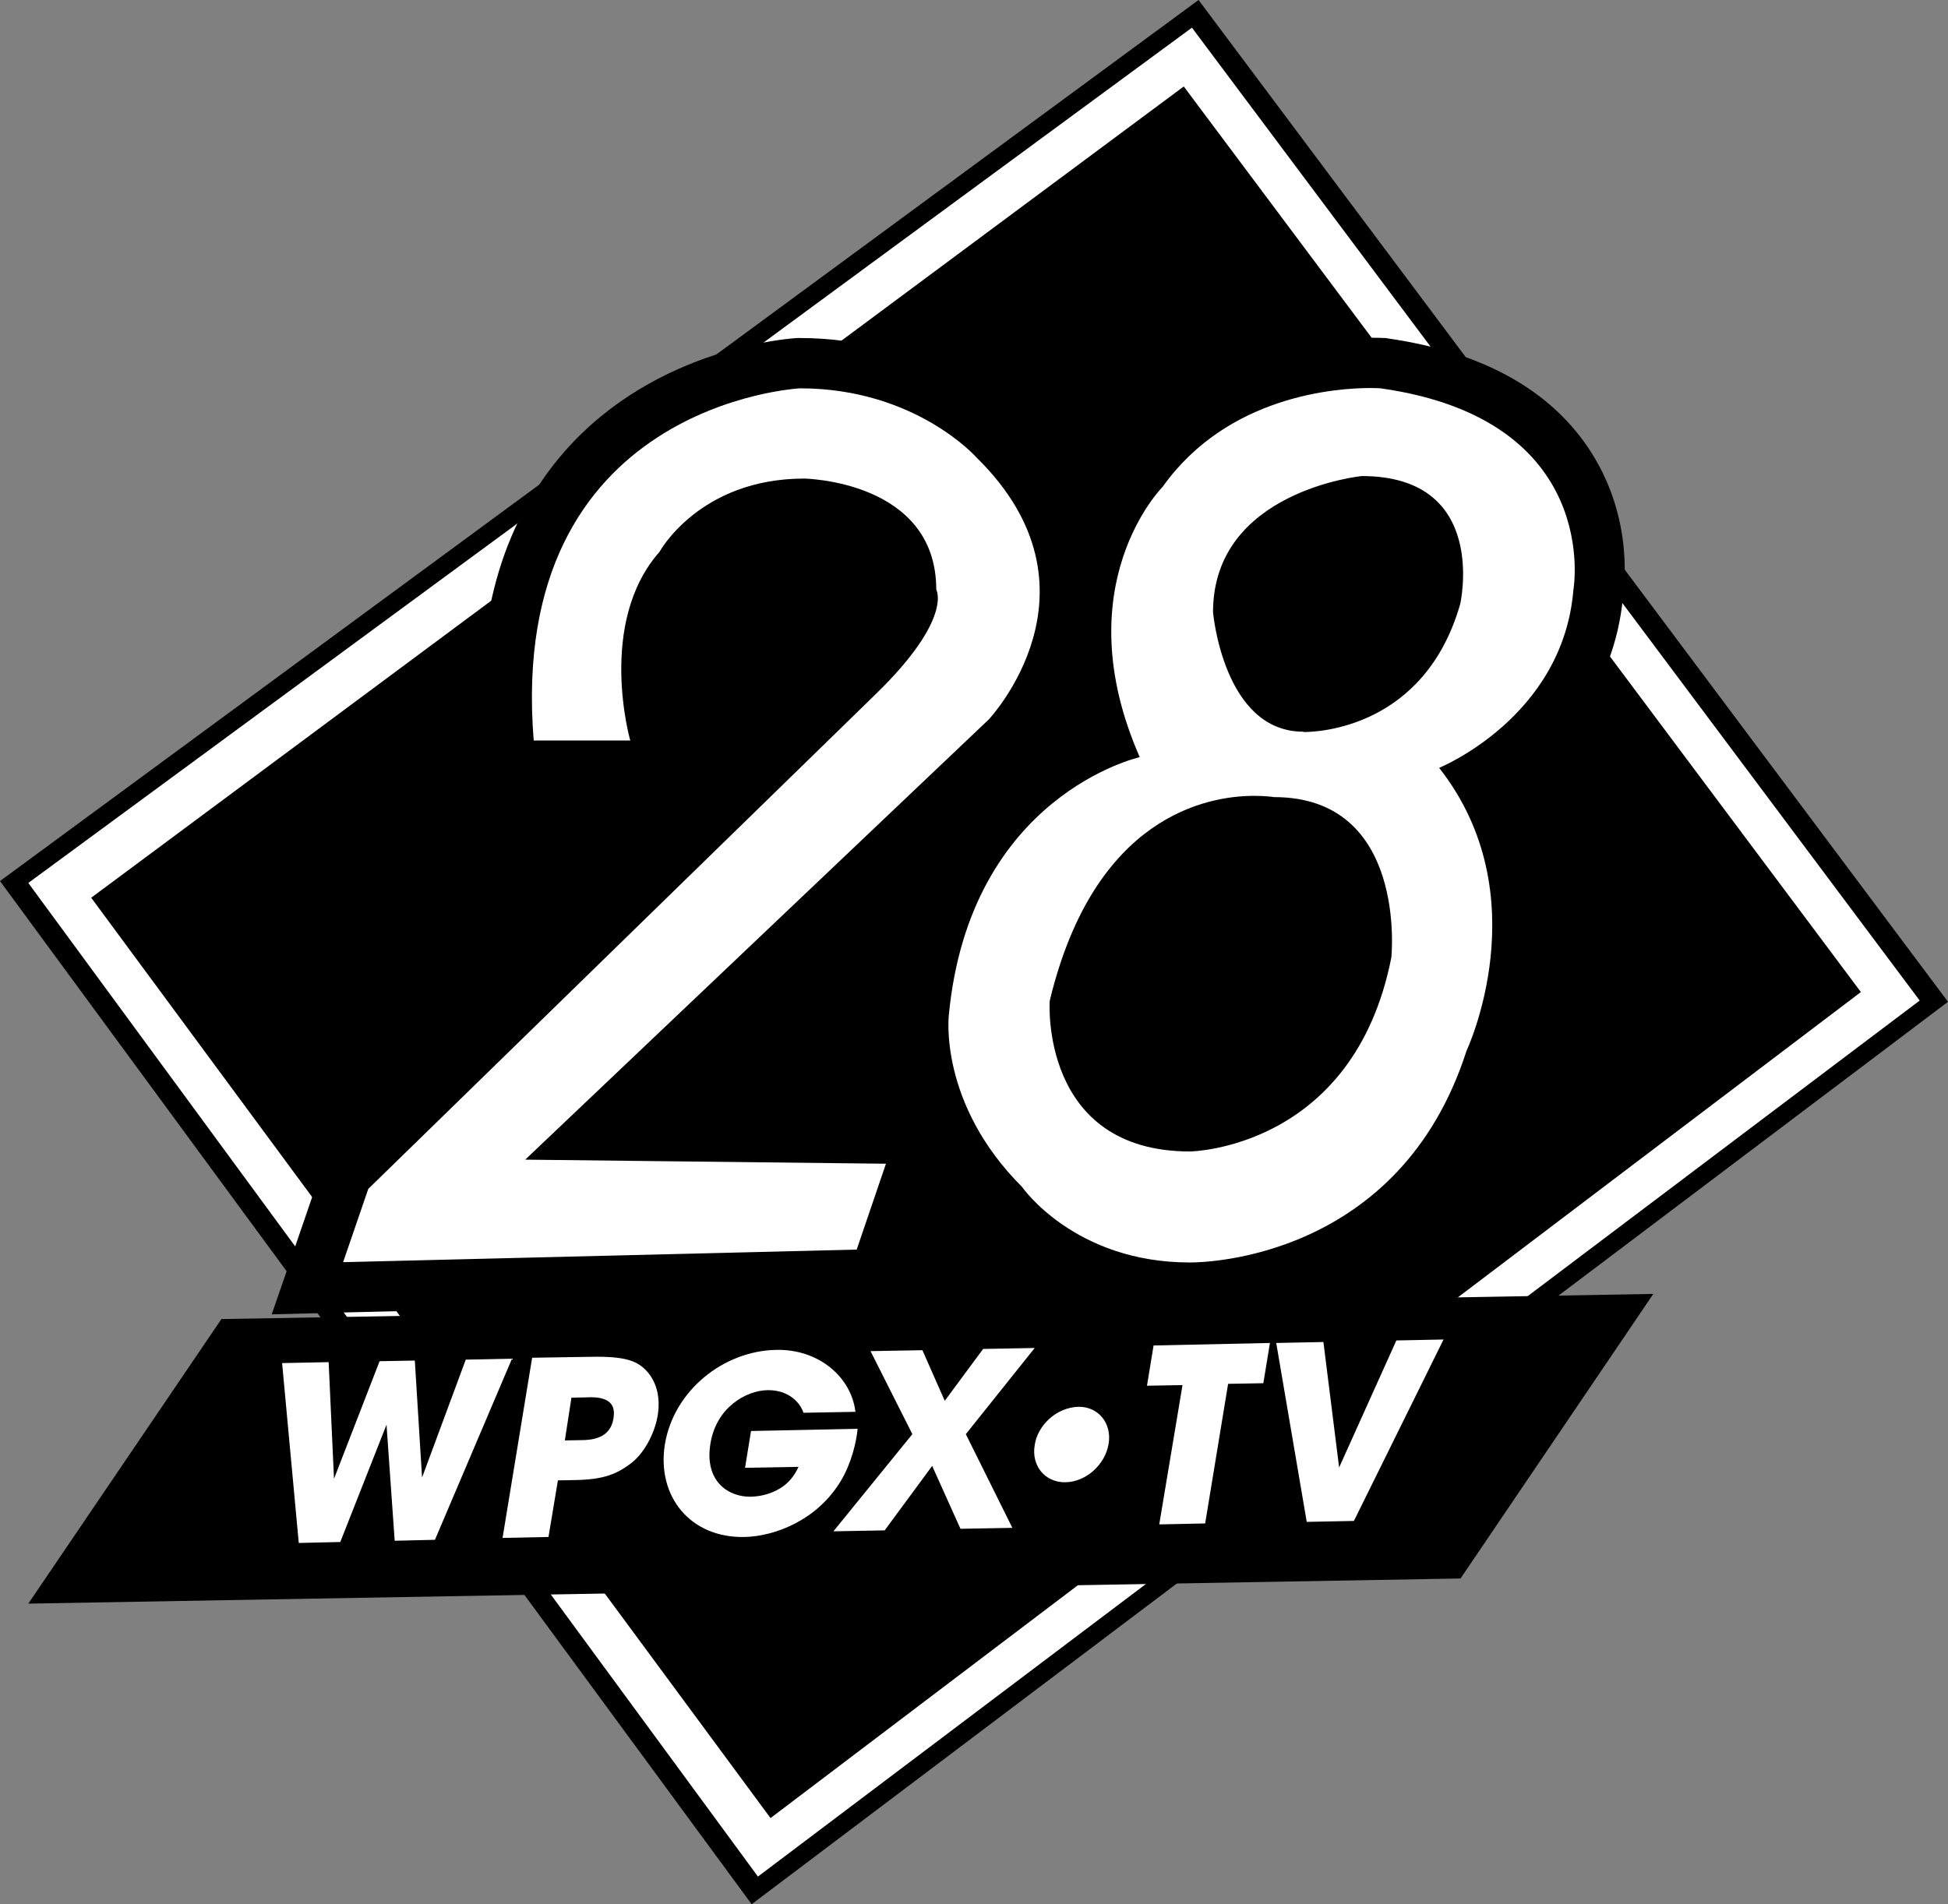 <?xml version="1.0" encoding="utf-8"?>
<!-- Generator: Adobe Illustrator 22.1.0, SVG Export Plug-In . SVG Version: 6.00 Build 0)  -->
<svg version="1.1" id="Layer_1" xmlns="http://www.w3.org/2000/svg" xmlns:xlink="http://www.w3.org/1999/xlink" x="0px" y="0px"
	 viewBox="0 0 619.4 605.6" style="enable-background:new 0 0 619.4 605.6;" xml:space="preserve">
<rect x="0" y="0" width="619.4" height="605.6" fill="#808080" stroke="none"/>
<style type="text/css">
	.st0{fill:#FFFFFF;}
</style>
<polygon points="381.1,0 619.4,318.6 239,605.6 0,280.2 "/>
<polygon class="st0" points="379,8.8 610.4,318.2 241,596.8 9,280.8 "/>
<polygon points="376.4,27.5 29,285.5 245,578.2 591.7,315.5 "/>
<g>
	<path class="st0" d="M110.1,373.8l162.7-158.7c15.7-15.3,17.3-22.9,17.4-24.7l-0.5-0.8v-2.1c0-26-32-27.3-34.1-27.3
		c-28.2,0-38.8,19-38.9,19.1l-0.4,0.8l-0.6,0.7c-16.9,19.2-7.7,52.2-7.6,52.5l2.9,10.2h-48.7l-0.6-7.4c-3-36.5,5.1-65.9,23.8-87.3
		c27.2-31,66.8-33.3,68.4-33.4l0.2,0h0.2c38.1,0,59.4,21.7,61.9,24.4c24.7,24.4,24.5,48.9,19.9,65.1c-4.9,17.3-15.5,28.8-16,29.2
		l-0.2,0.2L186.8,361l106,1.2l-14.7,43.1l-180.4,4.4L110.1,373.8z"/>
	<path d="M254.4,123.5c36.7,0,56.1,22,56.1,22c42.8,42,3.9,83.3,3.9,83.3L167,368.8l114.7,1.3l-9.3,27.3l-163.3,4l8-23.3
		l161.3-157.3c24.7-24,19.3-33.3,19.3-33.3c0-34.7-42-35.3-42-35.3c-33.3,0-46,23.3-46,23.3c-20,22.7-9.3,60-9.3,60h-30.7
		C161,128.2,254.4,123.5,254.4,123.5 M254.4,107.5H254l-0.4,0c-1.8,0.1-44.7,2.6-74.1,36.1c-20.2,23.1-28.9,54.4-25.8,93.2l1.2,14.7
		h14.8h30.7h21.4l-6-20.4c-2.2-8.2-5.5-32,5.9-45l1.4-1.6l0.6-1.3c1-1.6,10-15,31.8-15.1c1,0,8.6,0.5,15.5,3.6
		c9.4,4.3,10.7,10.3,10.7,15.7v3.7c-1.1,2.6-4.5,8.5-14.5,18.2L105.8,366.7l-2.7,2.7l-1.2,3.6l-8,23.3L86.4,418l23-0.6l163.3-4
		l11.1-0.3l3.6-10.6l9.3-27.3l7.1-20.9l-22.1-0.3l-75.3-0.9l118.8-112.9l0.3-0.3l0.3-0.3c1.3-1.4,12.6-13.7,17.9-32.6
		c3.3-11.7,3.6-23.4,0.8-34.8c-3.3-13.7-11-26.5-22.8-38.2C318.1,130.3,294.7,107.5,254.4,107.5L254.4,107.5z"/>
</g>
<g>
	<path class="st0" d="M378.4,409.5L378.4,409.5c-37.3,0-56.2-22.5-59.4-26.8c-28-28.3-25.5-58.2-25.2-60.7
		c3.7-38.9,21.5-60.9,35.7-72.6c8.3-6.8,16.5-11,22.3-13.4c-18.5-50.9,7.5-81.7,11.7-86.3c23-31.8,61.1-34.3,72.3-34.3
		c2.3,0,3.7,0.1,3.8,0.1l0.3,0l0.3,0c26.3,3.7,45.5,13.7,57.1,29.6c13.9,19.1,11.5,40,11.1,43.3c-2.8,32.7-25.8,50.8-38.8,58.6
		c25.3,40.3,6.8,84.5,4.3,90c-9.5,29.2-28.2,50.9-54.2,62.8c-20,9.1-37.6,9.6-41,9.6L378.4,409.5z M341.7,319.3
		c-0.1,3.2,0.2,18.9,9.9,29.2c6.1,6.5,15.1,9.7,26.7,9.7c2.2-0.1,45.5-1.9,56.1-54.8c0.2-2.7,1.4-22.7-8.9-33.9
		c-4.8-5.3-11.6-7.9-20.5-7.9h-0.7l-0.7-0.1c0,0-1.8-0.3-4.8-0.3C385.8,261,354.6,266.7,341.7,319.3z M393.7,194.4
		c0.4,3.2,4,30.4,20.7,30.4l0.4,0c3.3,0,32.1-1,41.8-34.6c0.3-1.6,2.8-15.2-3.9-23.6c-3.8-4.7-10.2-7.1-19.2-7.2
		C429.2,160,394,165.2,393.7,194.4z"/>
	<path d="M435.8,123.4c2.1,0,3.2,0.1,3.2,0.1c70.7,10,61.3,64,61.3,64c-3.3,40.7-42.7,56.7-42.7,56.7c32,40.7,8.7,90,8.7,90
		c-21.2,66.1-83.1,67.3-87.7,67.3c-0.2,0-0.3,0-0.3,0c-36.7,0-53.3-24-53.3-24c-26.7-26.7-23.3-54.7-23.3-54.7
		c6.7-70,60.7-82,60.7-82c-24-54.7,7.3-86,7.3-86C390.4,125.7,425.1,123.4,435.8,123.4 M414.7,232.8c4.1,0,38.3-1.2,49.6-40.7
		c0,0,9.3-40.7-31.3-40.7c0,0-47.3,4.7-47.3,43.3c0,0,3.3,38,28.7,38C414.4,232.8,414.5,232.8,414.7,232.8 M378.4,366.2
		c0,0,52-0.7,64-61.7c0,0,5.3-51-37.3-51c0,0-2.4-0.4-6.3-0.4c-14.7,0-50.8,6.2-65,65.1C333.7,318.2,330.6,366.2,378.4,366.2
		 M435.8,107.4c-6.6,0-19.7,0.7-34.4,5.6c-18.5,6.2-33.3,16.8-44.1,31.6c-2.9,3.2-10.5,12.7-15.5,27.7c-4.4,13.4-7.4,33.8,0.1,59.4
		c-5.3,2.7-11.4,6.4-17.6,11.5c-15.4,12.6-34.6,36.4-38.6,78c-0.2,2.2-0.9,10.8,2,22.7c3.9,16,12.5,31.2,25.1,44
		c2.1,2.8,7.3,8.8,16,14.7c14.1,9.7,31.2,14.8,49.3,14.8c0.1,0,0.2,0,0.4,0c3.6,0,22.8-0.5,44.3-10.3c28-12.8,48.1-36,58.4-67.2
		c1.7-3.9,6.8-16.6,8.6-33.8c2.2-20.5-1.2-39.7-9.8-56.5c14.4-10.2,33.4-29.4,36.1-60.2c0.7-5.2,2.9-27.8-12.5-49
		c-12.9-17.7-33.9-28.7-62.5-32.8l-0.5-0.1l-0.5,0C439.8,107.5,438.3,107.4,435.8,107.4L435.8,107.4z M401.7,194
		c0.1-6.1,2.1-14.6,14.9-21.1c7.4-3.8,15.1-5.1,17.4-5.4c6.2,0.1,10.3,1.5,12.5,4.1c3.4,4.2,3.1,12.8,2.4,16.7
		c-3.5,11.8-9.9,20.1-19.1,24.7c-7.3,3.6-14,3.8-14.9,3.8l-0.4,0l-0.1,0c-1.4,0-5.2,0-9.1-9.2C402.9,201.9,401.9,195.9,401.7,194
		L401.7,194z M349.6,320.3c5.2-20.7,13.9-35.4,25.6-43.7c9.3-6.6,18.7-7.6,23.5-7.6c1.9,0,3.1,0.1,3.5,0.2l1.6,0.3l1.3-0.1
		c8.8,0,12.6,3,14.6,5.3c6.9,7.6,7.2,22.6,6.8,27.4c-4.1,20-13.6,34-28.2,41.9c-10.2,5.5-19.4,6-20.1,6.1c-9.4,0-16.2-2.4-20.8-7.2
		C351,336.3,349.7,325.3,349.6,320.3L349.6,320.3z"/>
</g>
<polygon points="464.4,502 9,510 70.4,419.5 525.7,411.5 "/>
<path class="st0" d="M89.7,433.5l14.8-0.3l1.7,37.1l14.5-37.4l11.2-0.2l2.3,37.2l13.9-37.5l14.7-0.3l-24.5,57.6l-12.8,0.3l-2.6-36.9
	l-14.7,37.3l-13.2,0.3L89.7,433.5z"/>
<path class="st0" d="M188,431.5c10.6-0.2,14.2,1.3,16.9,3.8c3.9,3.6,5.2,9.2,4.2,15c-1,5.8-4.4,12-8.5,15.1
	c-4.5,3.4-8.6,5.1-17.5,5.3l-5.7,0.1l-3,18l-14.6,0.3l9.4-57.3L188,431.5z M179.6,458.1l5.3-0.1c1.4,0,3.7-0.1,5.8-1
	c2.1-0.9,3.9-2.7,4.4-6.1c0.5-3.4-0.8-5-2.7-5.8c-1.9-0.8-4.3-0.8-5.9-0.7l-4.8,0.1L179.6,458.1z"/>
<path class="st0" d="M255.5,449.3c-0.5-1.4-1.3-2.7-2.4-3.8c-2-2-4.9-3.4-8.9-3.4c-7.2,0.1-16.5,5.7-18.3,17c-2,12,5.7,17,12.8,16.9
	c3.6-0.1,6.8-1.1,9.4-2.7c2.6-1.6,4.5-3.9,5.8-6.8l-17,0.3l1.9-11.7l33.9-0.7c-0.4,4.1-1.9,10.8-5.3,16.5
	c-7.6,12.7-21.2,17.7-30.6,17.9c-17.3,0.4-28-12.9-25.4-29.4c2.8-17.1,18.6-29.8,35.4-30.1c13.6-0.3,23.9,8.7,25.2,19.7L255.5,449.3
	z"/>
<path class="st0" d="M290.1,456.1l-13.3-26.4l16.5-0.3l7.1,16.1l12.2-16.5l16.4-0.3l-21.9,27.4l14.8,29.8l-16.5,0.3l-9-20
	l-15.1,20.5l-16.3,0.3L290.1,456.1z"/>
<path class="st0" d="M342.9,447.4c6.3-0.1,10.7,5.2,9.6,11.8c-1.1,6.7-7.3,12.1-13.7,12.2c-6.6,0.1-10.9-5.3-9.8-11.8
	C329.9,453.3,335.9,447.6,342.9,447.4L342.9,447.4z"/>
<path class="st0" d="M376,440.5l-11.3,0.2l2.1-12.8l37-0.8l-2.1,12.8l-11.2,0.2l-7.3,44.4l-14.6,0.3L376,440.5z"/>
<path class="st0" d="M405.8,427.1l15-0.3l5,39.9l18.2-40.4l15-0.3l-28.5,57.7l-15,0.3L405.8,427.1z"/>
</svg>
